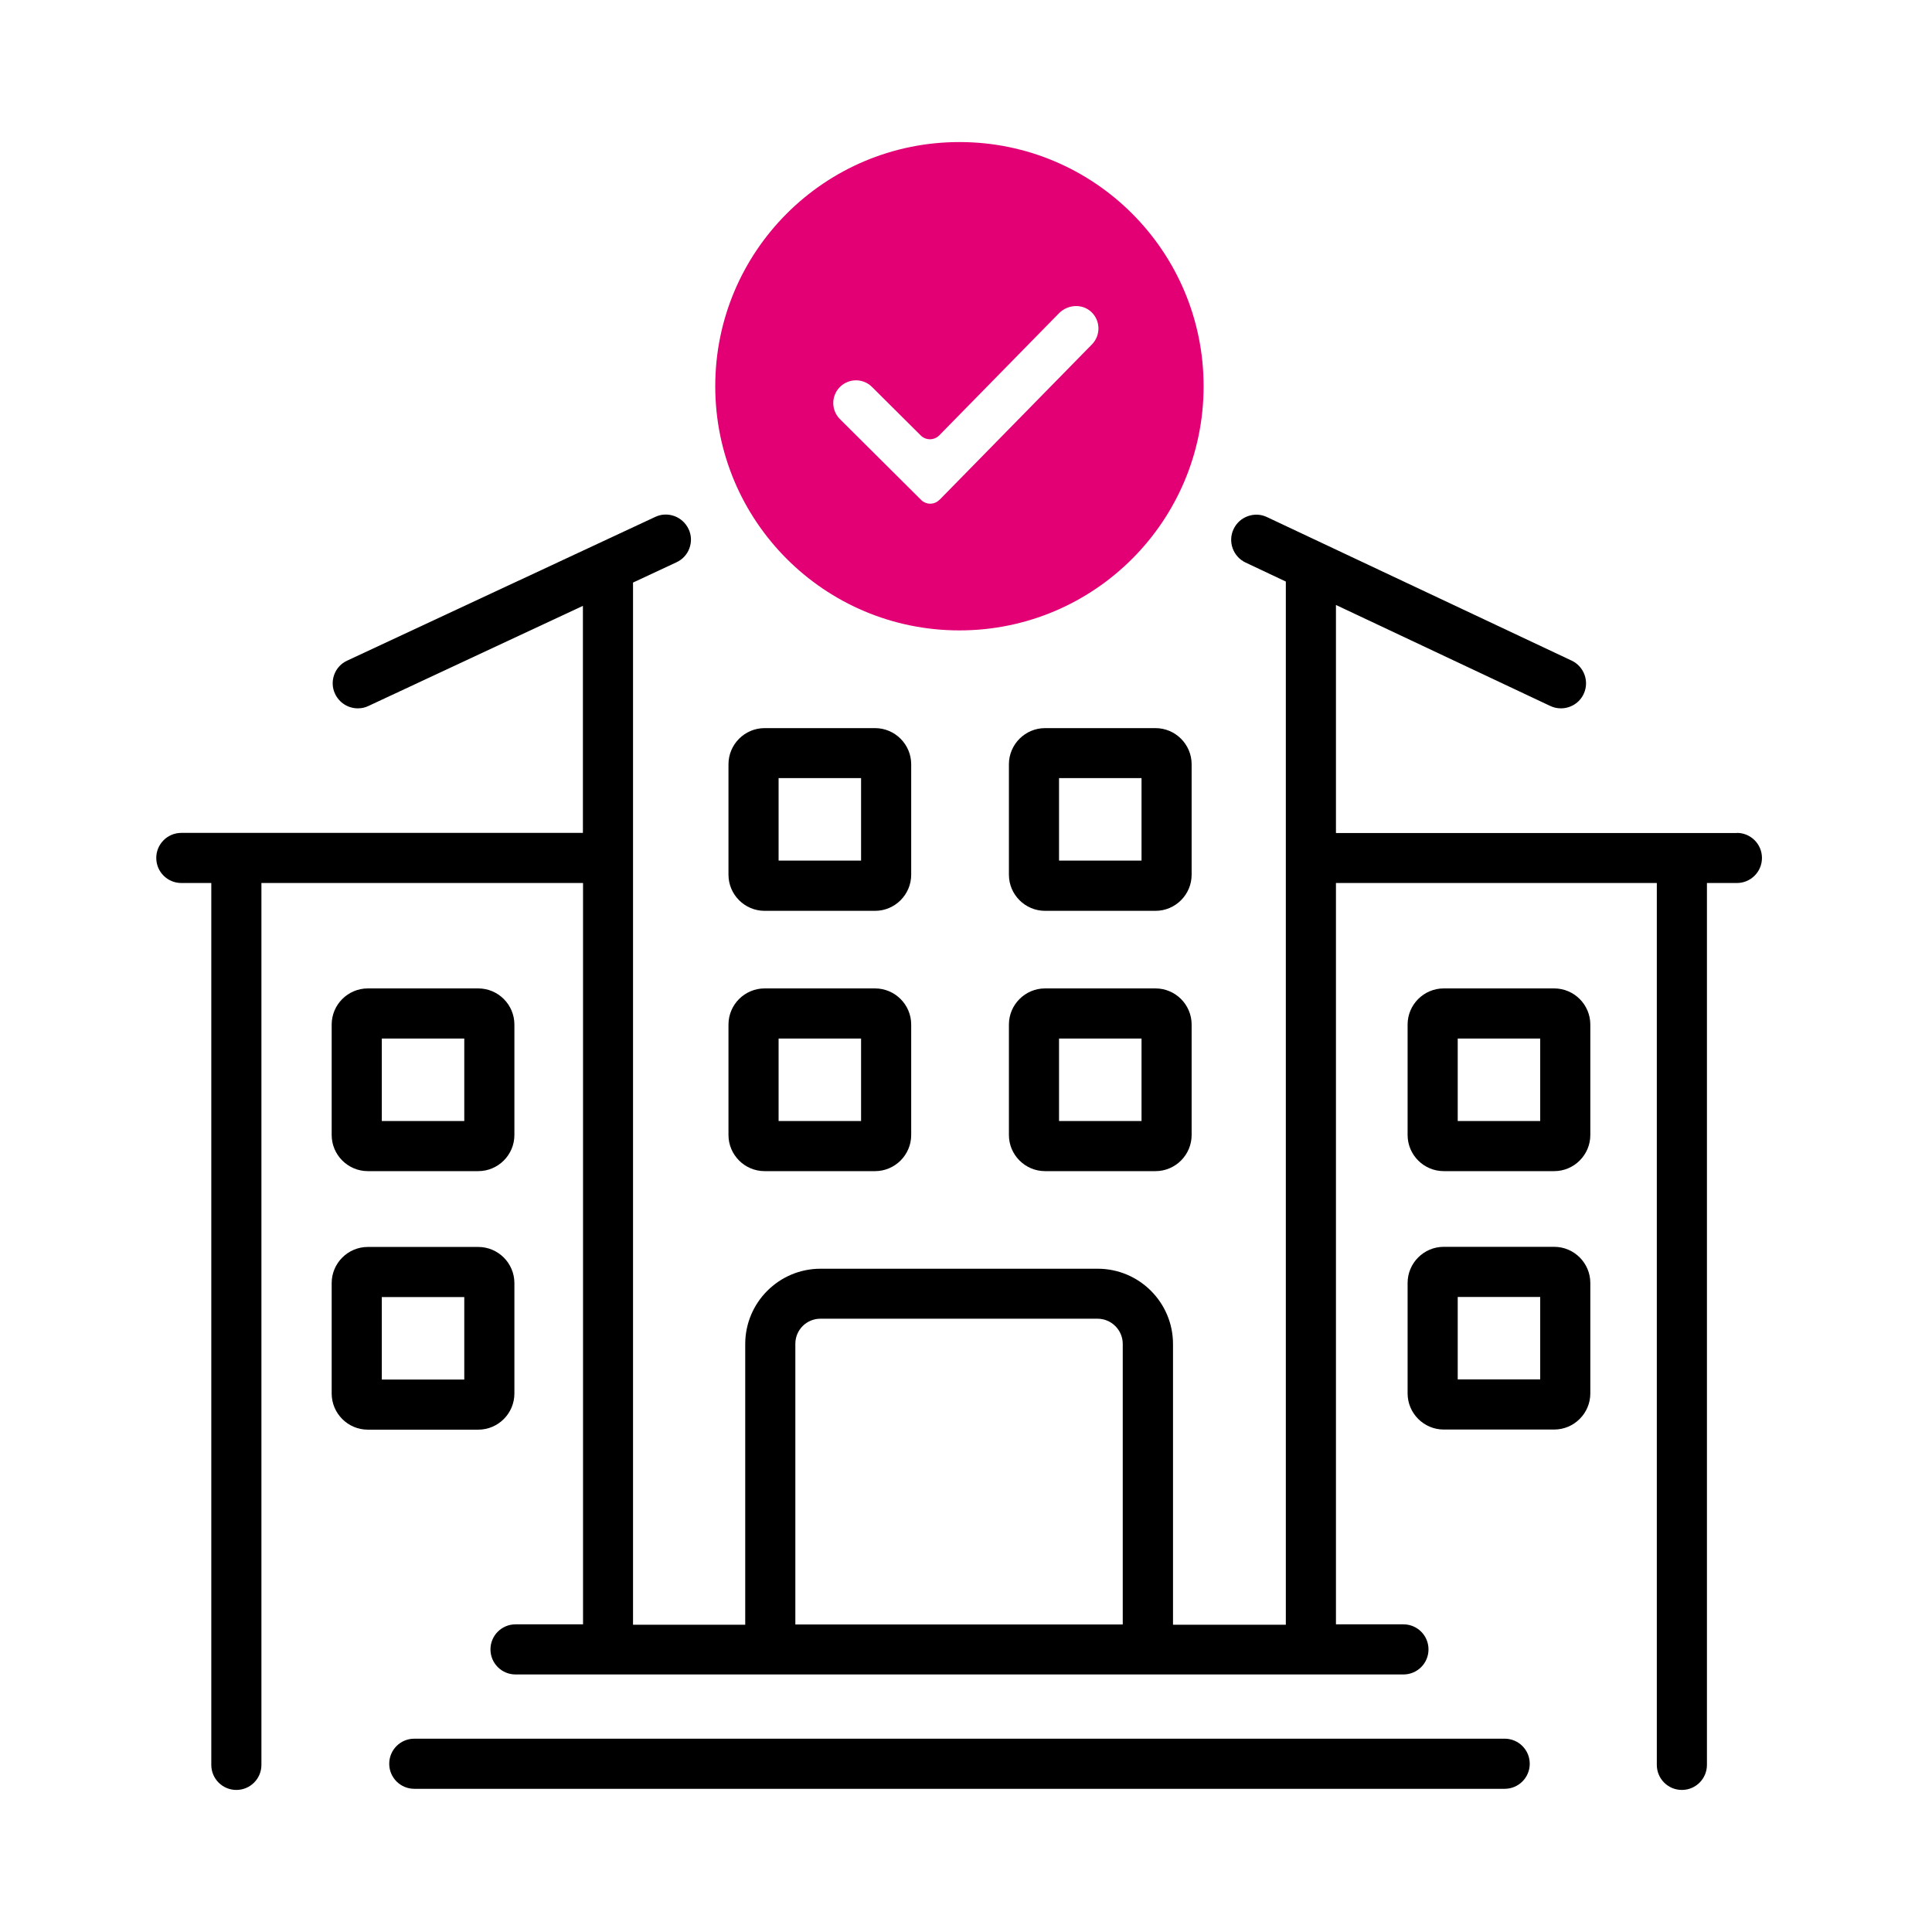 <svg width="136" height="136" viewBox="0 0 136 136" fill="none" xmlns="http://www.w3.org/2000/svg">
<path d="M109.404 69.578H101.63C100.229 69.578 99.086 70.721 99.086 72.122V79.896C99.086 81.297 100.229 82.44 101.63 82.44H109.404C110.805 82.44 111.948 81.297 111.948 79.896V72.122C111.948 70.721 110.805 69.578 109.404 69.578ZM102.614 78.912V73.106H108.42V78.912H102.614Z" fill="black"/>
<path d="M109.404 87.768H101.63C100.229 87.768 99.086 88.911 99.086 90.312V98.086C99.086 99.486 100.229 100.63 101.63 100.63H109.404C110.805 100.63 111.948 99.486 111.948 98.086V90.312C111.948 88.911 110.805 87.768 109.404 87.768ZM102.614 97.102V91.296H108.42V97.102H102.614Z" fill="black"/>
<path d="M25.892 82.44H33.666C35.067 82.44 36.21 81.297 36.21 79.896V72.122C36.21 70.721 35.067 69.578 33.666 69.578H25.892C24.492 69.578 23.348 70.721 23.348 72.122V79.896C23.348 81.297 24.492 82.44 25.892 82.44ZM26.876 78.912V73.106H32.682V78.912H26.876Z" fill="black"/>
<path d="M53.824 82.44H61.598C62.999 82.44 64.142 81.297 64.142 79.896V72.122C64.142 70.721 62.999 69.578 61.598 69.578H53.824C52.423 69.578 51.28 70.721 51.28 72.122V79.896C51.28 81.297 52.423 82.44 53.824 82.44ZM54.808 78.912V73.106H60.614V78.912H54.808Z" fill="black"/>
<path d="M73.565 82.44H81.339C82.74 82.44 83.883 81.297 83.883 79.896V72.122C83.883 70.721 82.74 69.578 81.339 69.578H73.565C72.165 69.578 71.021 70.721 71.021 72.122V79.896C71.021 81.297 72.165 82.44 73.565 82.44ZM74.549 78.912V73.106H80.356V78.912H74.549Z" fill="black"/>
<path d="M53.824 64.117H61.598C62.999 64.117 64.142 62.974 64.142 61.573V53.799C64.142 52.399 62.999 51.255 61.598 51.255H53.824C52.423 51.255 51.28 52.399 51.28 53.799V61.573C51.28 62.974 52.423 64.117 53.824 64.117ZM54.808 60.581V54.774H60.614V60.581H54.808Z" fill="black"/>
<path d="M73.565 64.117H81.339C82.74 64.117 83.883 62.974 83.883 61.573V53.799C83.883 52.399 82.74 51.255 81.339 51.255H73.565C72.165 51.255 71.021 52.399 71.021 53.799V61.573C71.021 62.974 72.165 64.117 73.565 64.117ZM74.549 60.581V54.774H80.356V60.581H74.549Z" fill="black"/>
<path d="M36.21 98.095V90.321C36.21 88.92 35.067 87.777 33.666 87.777H25.892C24.492 87.777 23.348 88.92 23.348 90.321V98.095C23.348 99.495 24.492 100.639 25.892 100.639H33.666C35.067 100.639 36.21 99.495 36.21 98.095ZM32.682 91.305V97.111H26.876V91.305H32.682Z" fill="black"/>
<path d="M122.266 58.639H94.042V42.586L109.129 49.695C109.369 49.81 109.617 49.863 109.883 49.863C110.565 49.863 111.195 49.465 111.478 48.853C111.895 47.975 111.514 46.92 110.636 46.504L89.184 36.398C88.759 36.194 88.28 36.177 87.837 36.336C87.394 36.496 87.039 36.815 86.835 37.249C86.419 38.127 86.8 39.182 87.677 39.598L90.514 40.937V114.37H82.572V94.611C82.572 91.686 80.196 89.31 77.27 89.31H57.76C54.835 89.31 52.459 91.686 52.459 94.611V114.37H44.561V41.008L47.619 39.581C48.044 39.386 48.373 39.031 48.532 38.588C48.692 38.145 48.674 37.666 48.47 37.24C48.266 36.815 47.911 36.487 47.468 36.327C47.025 36.168 46.546 36.185 46.121 36.389L24.439 46.504C24.013 46.699 23.685 47.053 23.525 47.497C23.366 47.94 23.384 48.419 23.587 48.844C23.88 49.465 24.5 49.863 25.192 49.863C25.449 49.863 25.706 49.81 25.937 49.695L41.033 42.648V58.63H12.764C11.789 58.63 11 59.419 11 60.394C11 61.369 11.789 62.158 12.764 62.158H14.874V124.236C14.874 125.211 15.663 126 16.638 126C17.613 126 18.402 125.211 18.402 124.236V62.158H41.042V114.343H36.29C35.315 114.343 34.526 115.132 34.526 116.107C34.526 117.082 35.315 117.871 36.29 117.871H98.793C99.769 117.871 100.557 117.082 100.557 116.107C100.557 115.132 99.769 114.343 98.793 114.343H94.042V62.158H116.629V124.236C116.629 125.211 117.418 126 118.393 126C119.368 126 120.157 125.211 120.157 124.236V62.158H122.266C123.241 62.158 124.03 61.369 124.03 60.394C124.03 59.419 123.241 58.63 122.266 58.63V58.639ZM79.034 114.352H55.987V94.593C55.987 93.618 56.776 92.829 57.751 92.829H77.262C78.237 92.829 79.034 93.627 79.034 94.602V114.361V114.352Z" fill="black"/>
<path d="M105.92 122.392H29.163C28.188 122.392 27.399 123.181 27.399 124.156C27.399 125.131 28.188 125.92 29.163 125.92H105.92C106.895 125.92 107.684 125.131 107.684 124.156C107.684 123.181 106.895 122.392 105.92 122.392Z" fill="black"/>
<path d="M67.537 10C58.044 10 50.349 17.694 50.349 27.188C50.349 36.682 58.044 44.376 67.537 44.376C77.031 44.376 84.726 36.682 84.726 27.188C84.726 17.694 77.031 10 67.537 10ZM66.128 35.184C65.773 35.547 65.188 35.547 64.834 35.184L59.125 29.502C58.505 28.881 58.496 27.871 59.125 27.241C59.746 26.621 60.756 26.612 61.386 27.241L64.816 30.654C65.171 31.009 65.756 31.009 66.11 30.654L74.54 22.056C75.152 21.435 76.163 21.355 76.81 21.949C77.475 22.561 77.492 23.598 76.872 24.236L66.146 35.175L66.128 35.184Z" fill="#E20074"/>
</svg>

